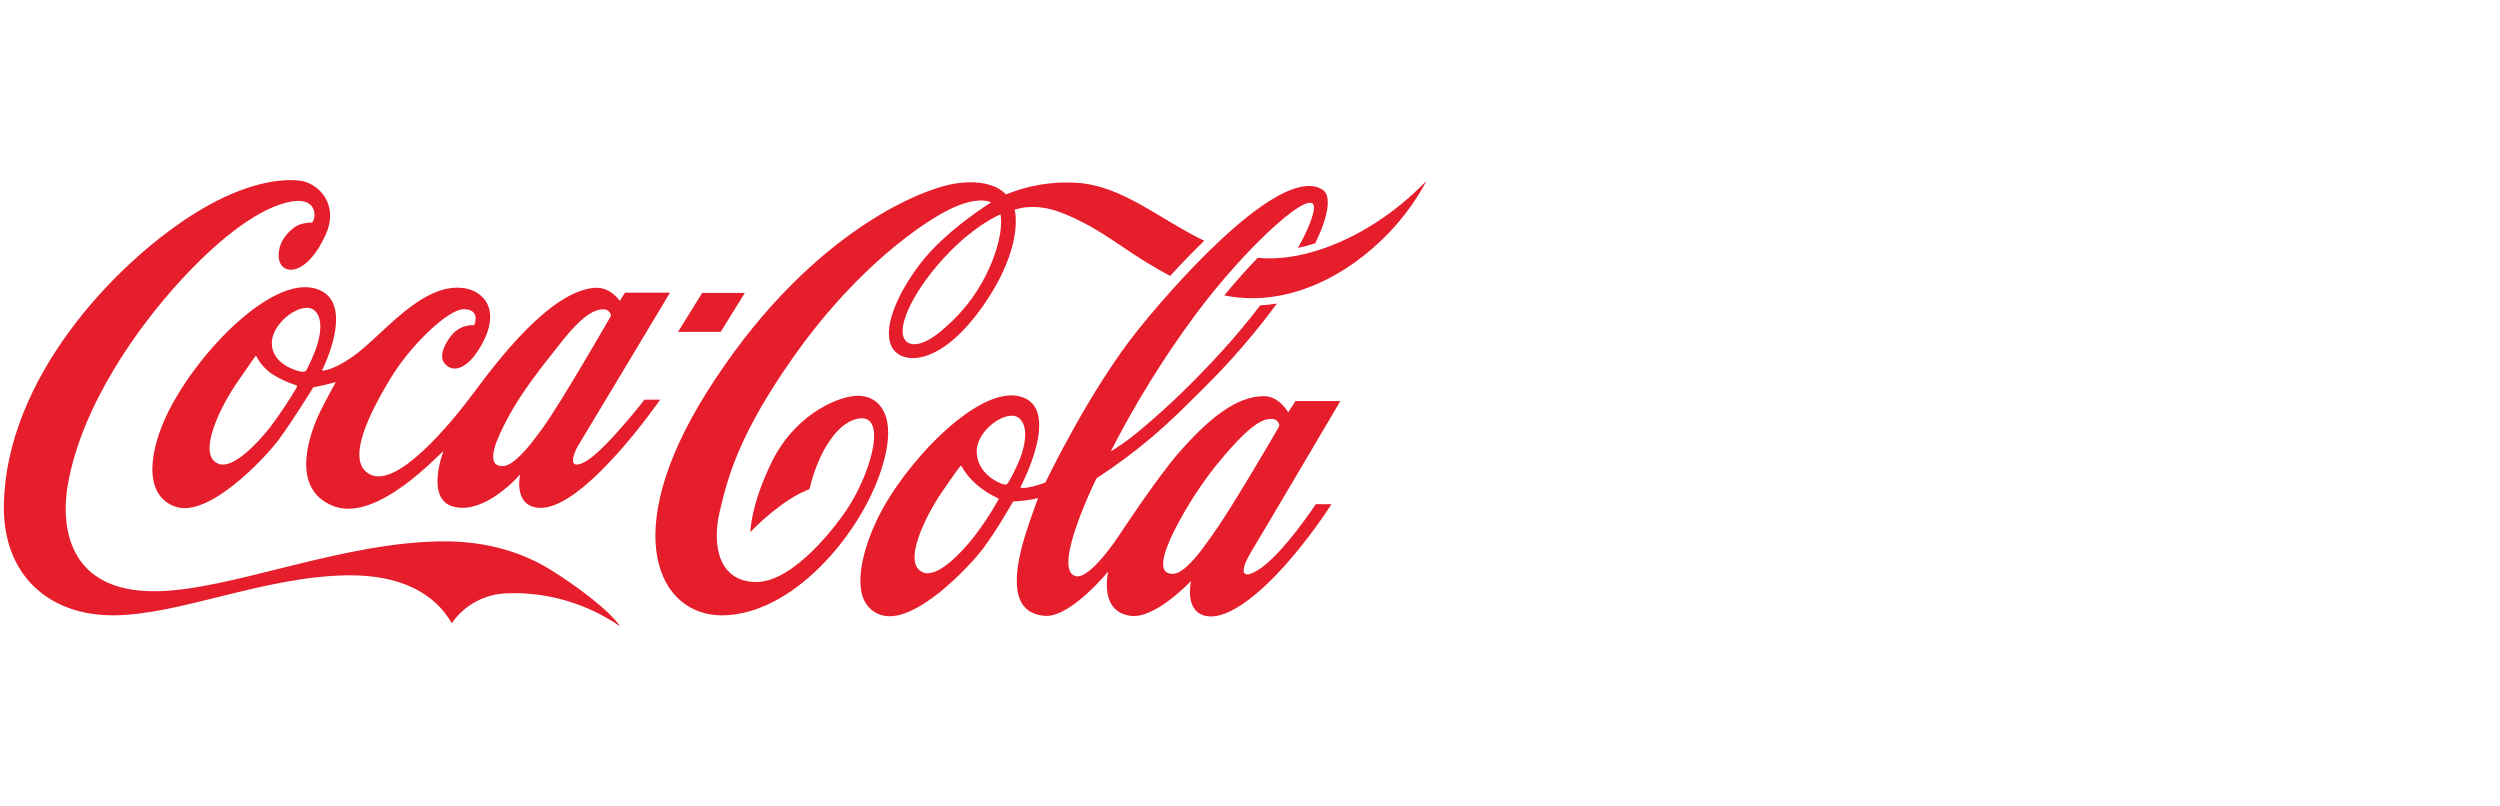 <svg width="217" height="70" viewBox="0 0 217 70" fill="none" xmlns="http://www.w3.org/2000/svg">
<path d="M86.84 18.607C86.84 18.607 84.525 19.529 81.833 22.496C79.141 25.463 77.573 28.8 78.733 29.687C79.179 30.024 80.207 30.089 82.072 28.402C83.793 26.908 85.144 25.035 86.019 22.93C87.223 19.992 86.84 18.643 86.84 18.611M101.574 23.945C98.582 22.412 96.396 20.532 94.121 19.37C91.951 18.256 90.548 17.79 88.793 18.025C88.548 18.069 88.307 18.129 88.07 18.206C88.07 18.206 88.974 21.291 85.378 26.475C81.736 31.731 78.432 31.695 77.492 30.251C76.508 28.728 77.779 25.622 79.901 22.857C82.124 19.966 86.027 17.569 86.027 17.569C86.027 17.569 84.782 16.808 81.726 18.541C78.745 20.223 73.614 24.238 68.851 31.01C64.089 37.782 63.146 41.508 62.463 44.441C61.781 47.374 62.401 50.516 65.653 50.516C68.906 50.516 72.692 45.556 73.76 43.831C75.746 40.619 77.041 35.692 74.338 36.369C73.007 36.702 71.929 38.175 71.249 39.595C70.819 40.507 70.49 41.462 70.269 42.446C69.325 42.835 68.438 43.351 67.633 43.98C66.737 44.643 65.9 45.382 65.131 46.188C65.131 46.188 65.143 43.843 67.013 40.049C68.882 36.254 72.313 34.522 74.256 34.359C76.007 34.218 78.285 35.704 76.354 41.185C74.423 46.666 68.725 53.329 62.74 53.411C57.217 53.488 53.603 46.439 61.291 34.138C69.799 20.549 79.779 16.379 83.019 15.915C86.26 15.451 87.314 16.881 87.314 16.881C89.264 16.08 91.371 15.733 93.475 15.865C97.432 16.132 100.492 18.932 104.531 20.9C103.481 21.904 102.479 22.958 101.576 23.945M119.351 19.37C116.609 21.129 112.814 22.723 109.169 22.381C108.245 23.335 107.257 24.439 106.268 25.644C112.59 26.895 118.129 22.978 121.074 19.643C122.148 18.444 123.07 17.118 123.82 15.694C122.479 17.091 120.979 18.325 119.349 19.37M110.931 37.182C110.979 37.098 111.018 37.01 111.048 36.919C111.029 36.774 110.961 36.64 110.856 36.539C110.75 36.438 110.613 36.377 110.468 36.365C109.865 36.337 109.044 36.451 106.89 38.836C105.103 40.806 103.565 42.988 102.311 45.333C101.078 47.585 100.578 49.264 101.287 49.697C101.517 49.816 101.784 49.844 102.034 49.774C102.513 49.659 103.057 49.209 103.885 48.252C104.272 47.802 104.702 47.166 105.216 46.461C106.641 44.522 110.223 38.416 110.931 37.182ZM88.554 39.776C88.914 38.836 89.371 36.991 88.42 36.266C87.398 35.497 84.792 37.302 84.778 39.153C84.76 41.048 86.613 41.906 87.057 42.026C87.31 42.094 87.398 42.084 87.52 41.882C87.913 41.204 88.259 40.501 88.554 39.776ZM86.583 43.223C85.937 42.925 85.335 42.54 84.792 42.08C84.248 41.624 83.793 41.071 83.451 40.448C83.415 40.388 83.379 40.434 83.338 40.488C83.298 40.542 83.138 40.689 81.748 42.725C80.359 44.761 78.225 48.979 80.156 49.697C81.393 50.157 83.451 47.991 84.573 46.555C85.338 45.553 86.031 44.499 86.647 43.399C86.705 43.277 86.647 43.249 86.585 43.223M108.492 48.095C107.968 48.934 107.37 50.544 109.094 49.543C111.204 48.324 114.21 43.765 114.21 43.765H115.573C114.333 45.672 112.952 47.484 111.441 49.185C109.303 51.554 106.695 53.706 104.858 53.494C102.712 53.243 103.385 50.426 103.385 50.426C103.385 50.426 100.315 53.694 98.191 53.46C95.322 53.142 96.197 49.597 96.197 49.597C96.197 49.597 92.953 53.578 90.743 53.456C87.278 53.255 88.149 49.039 89.112 46.069C89.628 44.481 90.106 43.235 90.106 43.235C90.106 43.235 89.763 43.325 89.024 43.435C88.639 43.49 87.936 43.53 87.936 43.53C87.936 43.53 86.493 46.075 85.338 47.605C84.184 49.135 79.277 54.409 76.39 53.353C73.72 52.377 74.603 48.29 76.157 45.042C78.426 40.306 84.806 33.502 88.486 34.401C92.3 35.327 88.572 42.287 88.572 42.287C88.572 42.287 88.572 42.313 88.612 42.331C88.689 42.359 88.888 42.382 89.347 42.291C89.824 42.194 90.291 42.055 90.743 41.876C90.743 41.876 94.577 33.845 98.813 28.591C103.049 23.337 111.499 14.289 114.816 16.477C115.619 17.015 115.258 18.868 114.166 21.117C113.674 21.276 113.174 21.41 112.668 21.518C113.399 20.191 113.883 19.073 114.027 18.292C114.527 15.578 108.189 21.303 103.66 27.455C100.932 31.163 98.508 35.086 96.412 39.185C97.23 38.686 98.011 38.129 98.749 37.517C100.769 35.842 102.689 34.049 104.499 32.149C106.241 30.365 107.876 28.478 109.393 26.499C109.876 26.476 110.356 26.426 110.833 26.351C109.178 28.596 107.374 30.728 105.432 32.731C103.626 34.558 101.67 36.523 99.972 37.951C98.455 39.241 96.854 40.43 95.181 41.51C95.181 41.51 91.22 49.498 93.375 50.011C94.641 50.316 97.143 46.463 97.143 46.463C97.143 46.463 100.407 41.482 102.375 39.236C105.059 36.184 107.37 34.417 109.679 34.385C111.024 34.361 111.817 35.79 111.817 35.79L112.449 34.811H116.344C116.344 34.811 109.07 47.154 108.488 48.083M119.349 19.37C116.607 21.129 112.812 22.723 109.167 22.381C108.243 23.335 107.255 24.439 106.266 25.644C112.588 26.895 118.127 22.978 121.072 19.643C122.146 18.444 123.069 17.118 123.82 15.694C122.479 17.091 120.979 18.325 119.349 19.37ZM64.651 25.425H60.947L58.853 28.808H62.557L64.651 25.425ZM47.113 37.14C48.689 34.979 53.037 27.409 53.037 27.409C53.019 27.264 52.952 27.13 52.846 27.029C52.741 26.928 52.604 26.867 52.459 26.855C51.857 26.826 50.853 27.029 48.859 29.525C46.866 32.02 45.318 34.006 44.19 36.072C42.953 38.326 42.413 39.916 43.124 40.348C43.354 40.463 43.619 40.49 43.868 40.424C44.33 40.308 44.935 39.844 45.764 38.89C46.153 38.444 46.595 37.844 47.113 37.14ZM27.237 26.901C26.213 26.128 23.61 27.937 23.596 29.784C23.579 31.681 25.938 32.261 26.244 32.275C26.333 32.282 26.423 32.264 26.503 32.221C26.557 32.189 26.6 32.142 26.627 32.084C26.904 31.539 27.154 30.98 27.374 30.41C27.733 29.47 28.189 27.625 27.237 26.901ZM25.694 33.431C24.987 33.211 24.313 32.901 23.686 32.508C23.078 32.112 22.584 31.565 22.252 30.92C22.216 30.86 22.176 30.906 22.14 30.96C22.104 31.014 21.895 31.275 20.502 33.319C19.108 35.363 17.045 39.543 18.978 40.261C20.211 40.729 22.293 38.545 23.423 37.115C24.269 35.992 25.05 34.822 25.764 33.61C25.81 33.488 25.764 33.46 25.695 33.438M55.946 34.69H57.304C57.304 34.69 50.504 44.528 46.663 44.07C44.519 43.819 45.155 41.173 45.155 41.173C45.155 41.173 42.144 44.698 39.377 43.984C36.868 43.339 38.488 39.165 38.488 39.165C38.203 39.28 32.772 45.401 28.956 43.933C24.963 42.392 27.037 37.266 27.795 35.724C28.44 34.425 29.153 33.16 29.153 33.16C29.153 33.16 28.54 33.333 28.149 33.421C27.757 33.51 27.191 33.622 27.191 33.622C27.191 33.622 25.302 36.692 24.148 38.224C22.993 39.755 18.087 45.02 15.196 43.971C12.305 42.923 13.021 38.878 14.646 35.666C17.279 30.456 23.529 24.054 27.294 25.026C31.096 25.995 27.948 32.163 27.948 32.163C27.948 32.163 28.705 32.261 30.518 31.024C33.128 29.244 36.573 24.453 40.303 25.015C42.062 25.28 43.7 27.077 41.459 30.49C40.745 31.587 39.546 32.566 38.629 31.596C38.056 30.994 38.556 29.896 39.157 29.145C39.39 28.839 39.696 28.595 40.046 28.435C40.396 28.274 40.78 28.203 41.164 28.226C41.164 28.226 41.781 26.82 40.213 26.84C38.944 26.864 35.732 29.822 33.919 32.809C32.256 35.551 29.737 40.223 32.266 41.241C34.585 42.177 38.998 36.939 41.042 34.194C43.086 31.45 47.743 25.23 51.65 24.981C52.995 24.893 53.796 26.12 53.796 26.12L54.248 25.405H58.155C58.155 25.405 50.797 37.684 50.223 38.613C49.771 39.34 49.171 40.974 50.825 40.059C52.479 39.143 55.946 34.69 55.946 34.69ZM53.82 54.365C50.944 52.374 47.499 51.368 44.003 51.5C43.057 51.526 42.13 51.774 41.298 52.225C40.465 52.676 39.751 53.317 39.213 54.096C37.723 51.496 34.778 49.9 30.225 49.936C22.867 50.02 15.569 53.413 9.787 53.409C4.246 53.409 0.205 49.926 0.335 43.741C0.578 32.885 9.751 23.11 16.597 18.712C20.544 16.184 23.844 15.433 26.003 15.676C27.577 15.851 29.47 17.67 28.275 20.35C26.521 24.267 24.097 23.945 24.188 22.072C24.238 20.854 25.049 20.087 25.659 19.663C26.047 19.396 26.731 19.32 27.089 19.312C27.436 19.019 27.691 16.875 24.88 17.579C22.07 18.284 18.657 21.054 15.416 24.634C12.176 28.214 7.131 34.979 5.884 42.084C5.302 45.379 5.683 51.388 13.495 51.319C20.12 51.265 29.885 46.903 38.859 46.993C42.343 47.027 45.374 47.967 47.737 49.424C50.058 50.854 52.841 52.942 53.828 54.367" fill="#E61D2B"/>
</svg>
